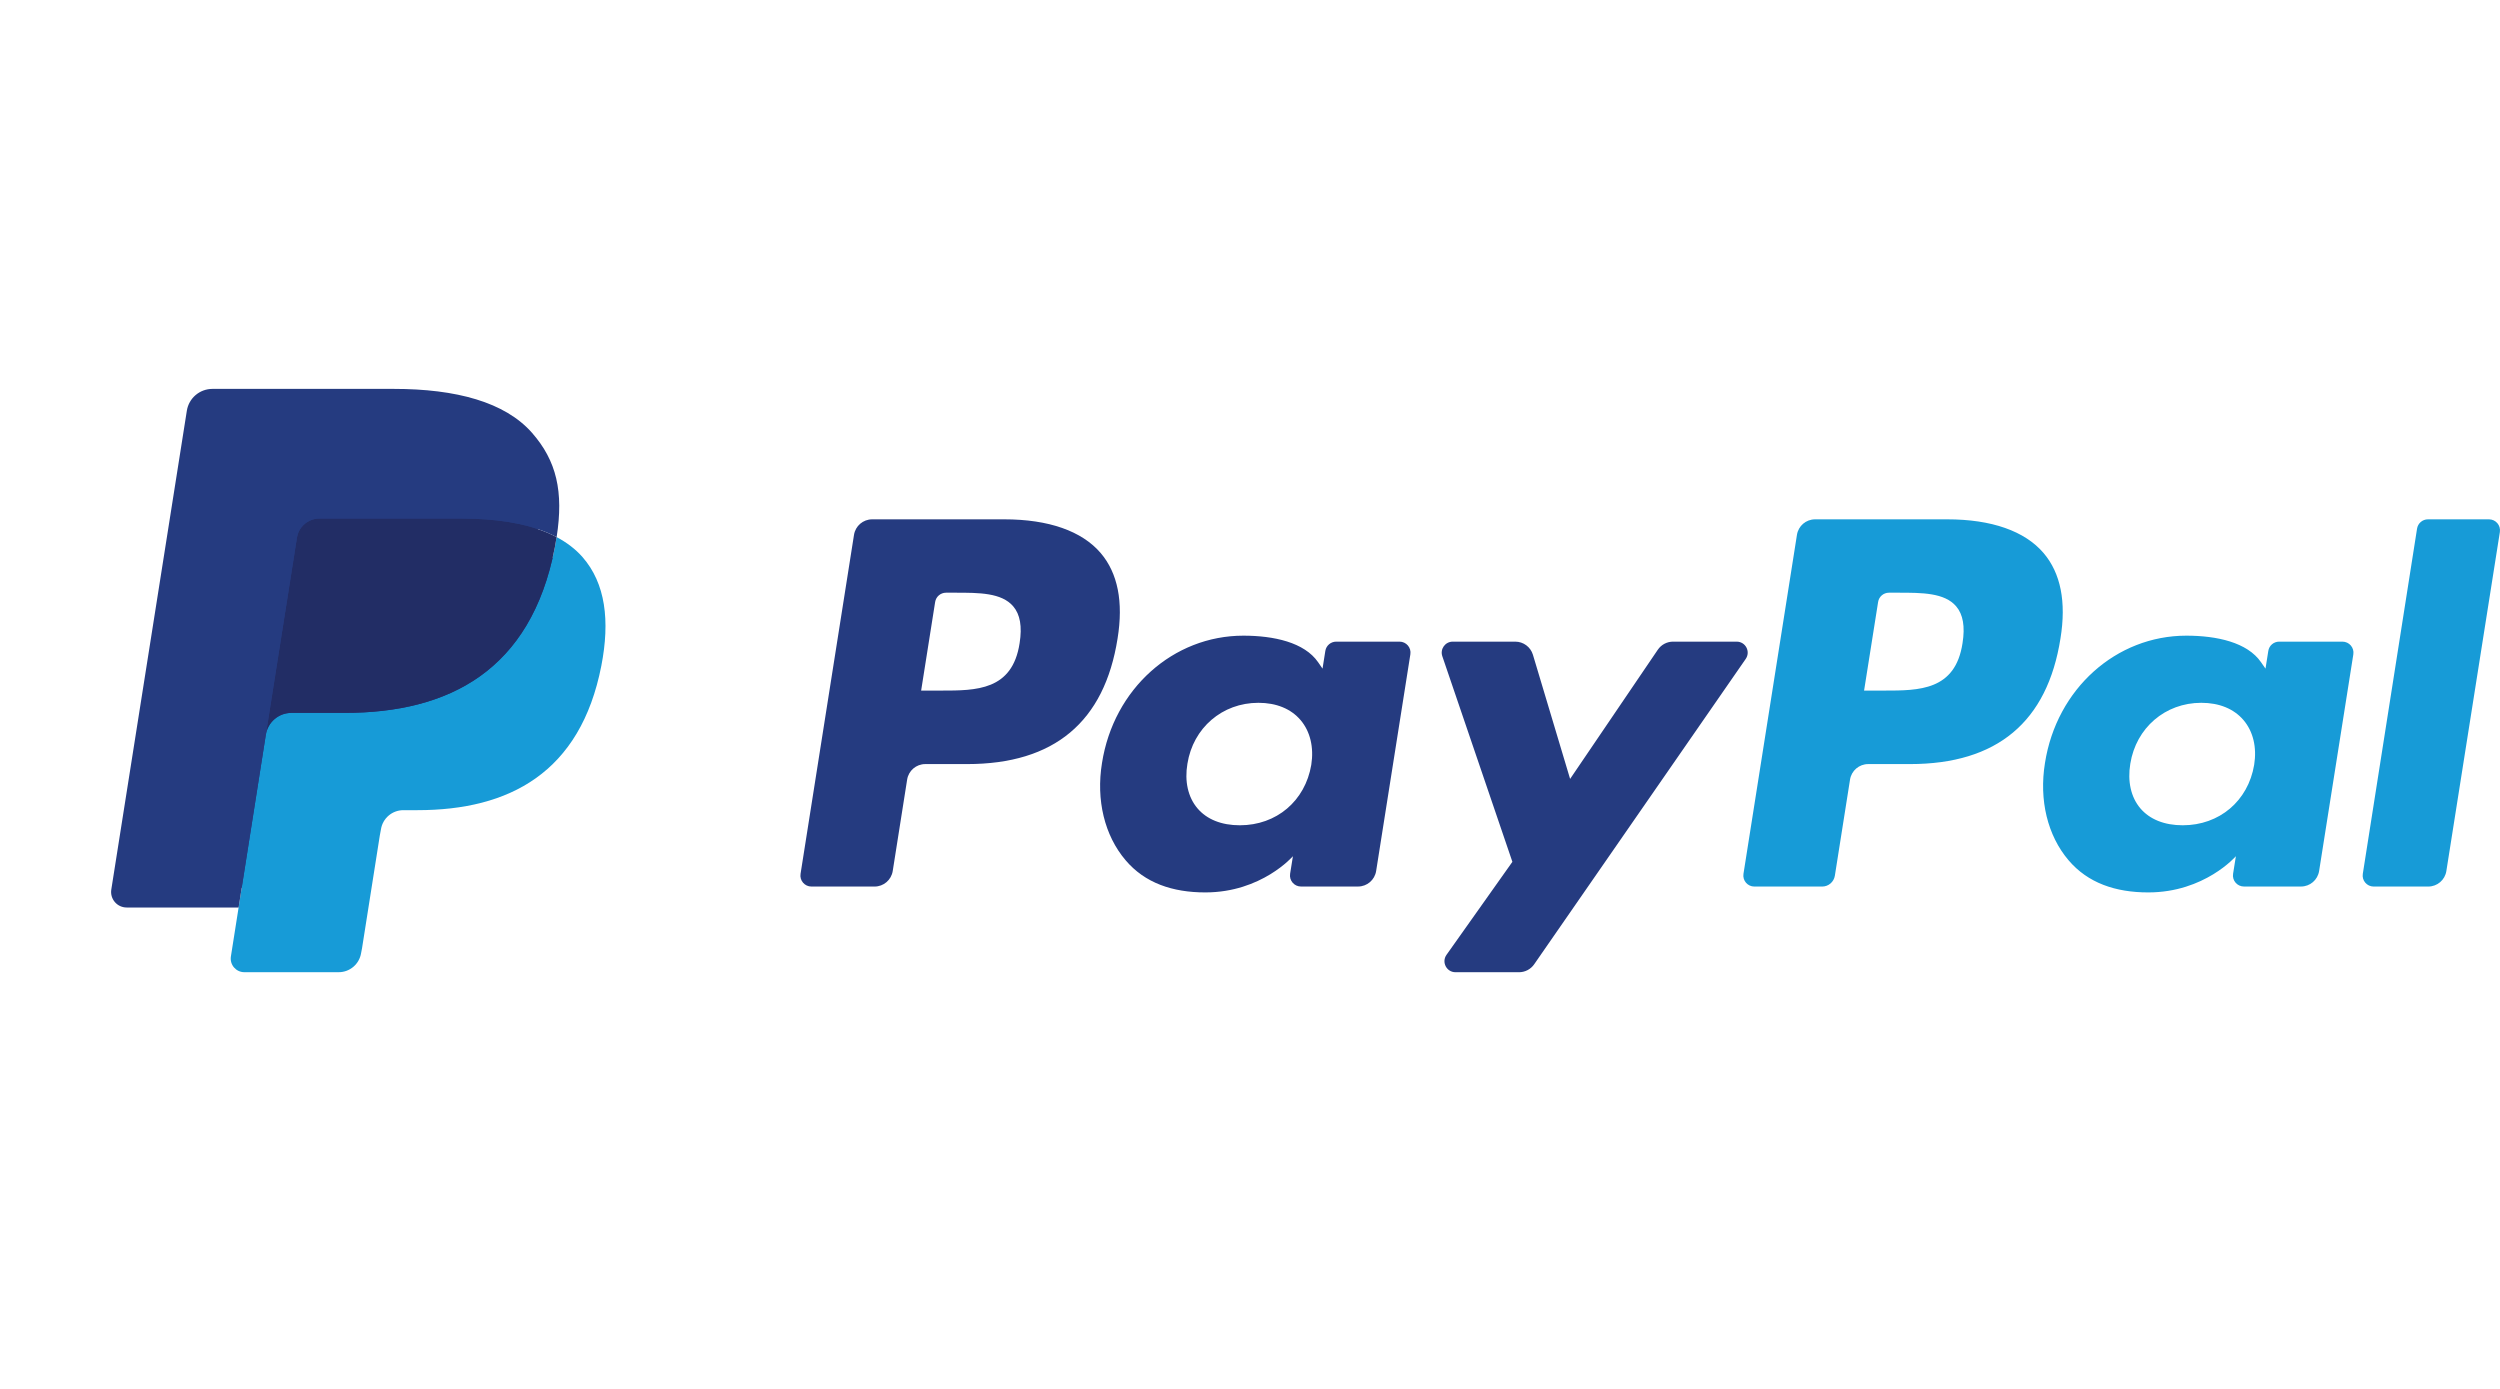 <svg width="90" height="50" viewBox="0 0 90 50" fill="none" xmlns="http://www.w3.org/2000/svg">
<path d="M36.157 18.696H31.398C31.072 18.696 30.795 18.933 30.744 19.255L28.82 31.458C28.781 31.699 28.968 31.916 29.212 31.916H31.484C31.81 31.916 32.087 31.679 32.138 31.357L32.657 28.066C32.707 27.744 32.984 27.507 33.309 27.507H34.816C37.951 27.507 39.76 25.99 40.233 22.984C40.446 21.669 40.242 20.635 39.626 19.911C38.949 19.117 37.75 18.696 36.157 18.696ZM36.706 23.154C36.446 24.861 35.141 24.861 33.879 24.861H33.161L33.665 21.672C33.695 21.479 33.862 21.337 34.057 21.337H34.386C35.245 21.337 36.056 21.337 36.475 21.827C36.725 22.119 36.801 22.554 36.706 23.154ZM50.383 23.099H48.104C47.909 23.099 47.742 23.241 47.712 23.433L47.611 24.071L47.452 23.84C46.958 23.124 45.858 22.884 44.76 22.884C42.242 22.884 40.091 24.792 39.672 27.467C39.454 28.802 39.764 30.078 40.521 30.968C41.215 31.787 42.209 32.127 43.391 32.127C45.42 32.127 46.545 30.823 46.545 30.823L46.444 31.456C46.406 31.698 46.592 31.915 46.835 31.915H48.888C49.214 31.915 49.49 31.679 49.541 31.356L50.773 23.556C50.812 23.316 50.626 23.099 50.383 23.099ZM47.206 27.534C46.986 28.836 45.953 29.71 44.635 29.71C43.973 29.71 43.444 29.498 43.105 29.096C42.768 28.696 42.64 28.128 42.747 27.494C42.952 26.203 44.003 25.301 45.301 25.301C45.948 25.301 46.474 25.516 46.82 25.922C47.168 26.331 47.305 26.904 47.206 27.534ZM62.52 23.099H60.23C60.011 23.099 59.806 23.207 59.682 23.389L56.524 28.041L55.185 23.57C55.101 23.291 54.842 23.099 54.55 23.099H52.3C52.026 23.099 51.836 23.366 51.923 23.623L54.446 31.026L52.074 34.374C51.888 34.638 52.076 35 52.398 35H54.685C54.902 35 55.105 34.894 55.229 34.716L62.846 23.721C63.028 23.458 62.841 23.099 62.52 23.099Z" fill="#253B80"/>
<path d="M70.102 18.696H65.342C65.017 18.696 64.74 18.933 64.69 19.255L62.765 31.458C62.727 31.699 62.913 31.916 63.156 31.916H65.599C65.825 31.916 66.019 31.75 66.055 31.525L66.601 28.066C66.651 27.744 66.929 27.507 67.254 27.507H68.76C71.895 27.507 73.704 25.99 74.177 22.984C74.391 21.669 74.186 20.635 73.57 19.911C72.894 19.117 71.695 18.696 70.102 18.696ZM70.651 23.154C70.392 24.861 69.087 24.861 67.825 24.861H67.107L67.612 21.672C67.641 21.479 67.807 21.337 68.003 21.337H68.332C69.191 21.337 70.002 21.337 70.421 21.827C70.671 22.119 70.746 22.554 70.651 23.154ZM84.327 23.099H82.05C81.854 23.099 81.688 23.241 81.659 23.433L81.558 24.071L81.397 23.84C80.904 23.124 79.805 22.884 78.707 22.884C76.188 22.884 74.038 24.792 73.619 27.467C73.402 28.802 73.71 30.078 74.467 30.968C75.163 31.787 76.156 32.127 77.338 32.127C79.367 32.127 80.492 30.823 80.492 30.823L80.391 31.456C80.352 31.698 80.539 31.915 80.783 31.915H82.835C83.16 31.915 83.437 31.679 83.488 31.356L84.72 23.556C84.758 23.316 84.571 23.099 84.327 23.099ZM81.15 27.534C80.932 28.836 79.897 29.71 78.579 29.71C77.919 29.71 77.389 29.498 77.049 29.096C76.712 28.696 76.586 28.128 76.691 27.494C76.898 26.203 77.947 25.301 79.245 25.301C79.892 25.301 80.418 25.516 80.765 25.922C81.114 26.331 81.251 26.904 81.15 27.534ZM87.014 19.031L85.061 31.458C85.022 31.699 85.209 31.916 85.452 31.916H87.415C87.742 31.916 88.019 31.679 88.069 31.357L89.995 19.154C90.033 18.913 89.847 18.696 89.604 18.696H87.405C87.211 18.696 87.044 18.838 87.014 19.031Z" fill="#179BD7"/>
<path d="M9.056 34.287L9.42 31.976L8.609 31.957H4.738L7.429 14.899C7.437 14.848 7.464 14.8 7.504 14.765C7.543 14.731 7.594 14.713 7.647 14.713H14.174C16.341 14.713 17.837 15.164 18.617 16.053C18.983 16.471 19.217 16.907 19.329 17.387C19.448 17.891 19.45 18.493 19.334 19.227L19.326 19.281V19.751L19.692 19.959C20 20.122 20.245 20.309 20.433 20.524C20.746 20.881 20.949 21.334 21.034 21.872C21.123 22.426 21.093 23.084 20.949 23.829C20.782 24.686 20.512 25.433 20.147 26.044C19.812 26.607 19.384 27.074 18.877 27.436C18.393 27.78 17.817 28.041 17.167 28.208C16.536 28.372 15.817 28.455 15.029 28.455H14.521C14.158 28.455 13.805 28.585 13.528 28.82C13.25 29.059 13.066 29.386 13.01 29.744L12.972 29.952L12.329 34.026L12.3 34.176C12.292 34.223 12.279 34.247 12.259 34.263C12.242 34.278 12.217 34.287 12.193 34.287H9.056Z" fill="#253B80"/>
<path d="M20.038 19.335C20.019 19.46 19.997 19.587 19.972 19.718C19.111 24.137 16.166 25.664 12.405 25.664H10.49C10.03 25.664 9.642 25.998 9.57 26.452L8.59 32.67L8.312 34.433C8.266 34.731 8.495 34.999 8.796 34.999H12.193C12.595 34.999 12.936 34.707 13 34.31L13.033 34.138L13.673 30.079L13.714 29.857C13.776 29.459 14.119 29.166 14.521 29.166H15.029C18.32 29.166 20.896 27.83 21.649 23.964C21.963 22.349 21.8 21 20.968 20.052C20.716 19.766 20.404 19.529 20.038 19.335Z" fill="#179BD7"/>
<path d="M19.138 18.976C19.006 18.938 18.871 18.903 18.732 18.872C18.592 18.841 18.448 18.814 18.301 18.79C17.785 18.707 17.219 18.667 16.613 18.667H11.497C11.371 18.667 11.251 18.696 11.144 18.747C10.908 18.861 10.732 19.084 10.69 19.358L9.602 26.251L9.57 26.452C9.642 25.998 10.03 25.664 10.49 25.664H12.405C16.166 25.664 19.111 24.137 19.972 19.718C19.997 19.587 20.019 19.46 20.038 19.335C19.821 19.22 19.585 19.121 19.331 19.037C19.268 19.016 19.203 18.996 19.138 18.976Z" fill="#222D65"/>
<path d="M10.69 19.358C10.732 19.084 10.908 18.861 11.144 18.748C11.252 18.696 11.371 18.668 11.497 18.668H16.613C17.219 18.668 17.785 18.708 18.301 18.791C18.448 18.815 18.592 18.842 18.732 18.872C18.871 18.904 19.006 18.939 19.138 18.977C19.203 18.996 19.268 19.017 19.331 19.037C19.585 19.121 19.821 19.22 20.039 19.335C20.295 17.702 20.037 16.59 19.154 15.583C18.18 14.475 16.423 14 14.175 14H7.648C7.188 14 6.797 14.334 6.726 14.788L4.007 32.022C3.953 32.363 4.216 32.67 4.56 32.67H8.59L9.602 26.251L10.69 19.358Z" fill="#253B80"/>
</svg>
